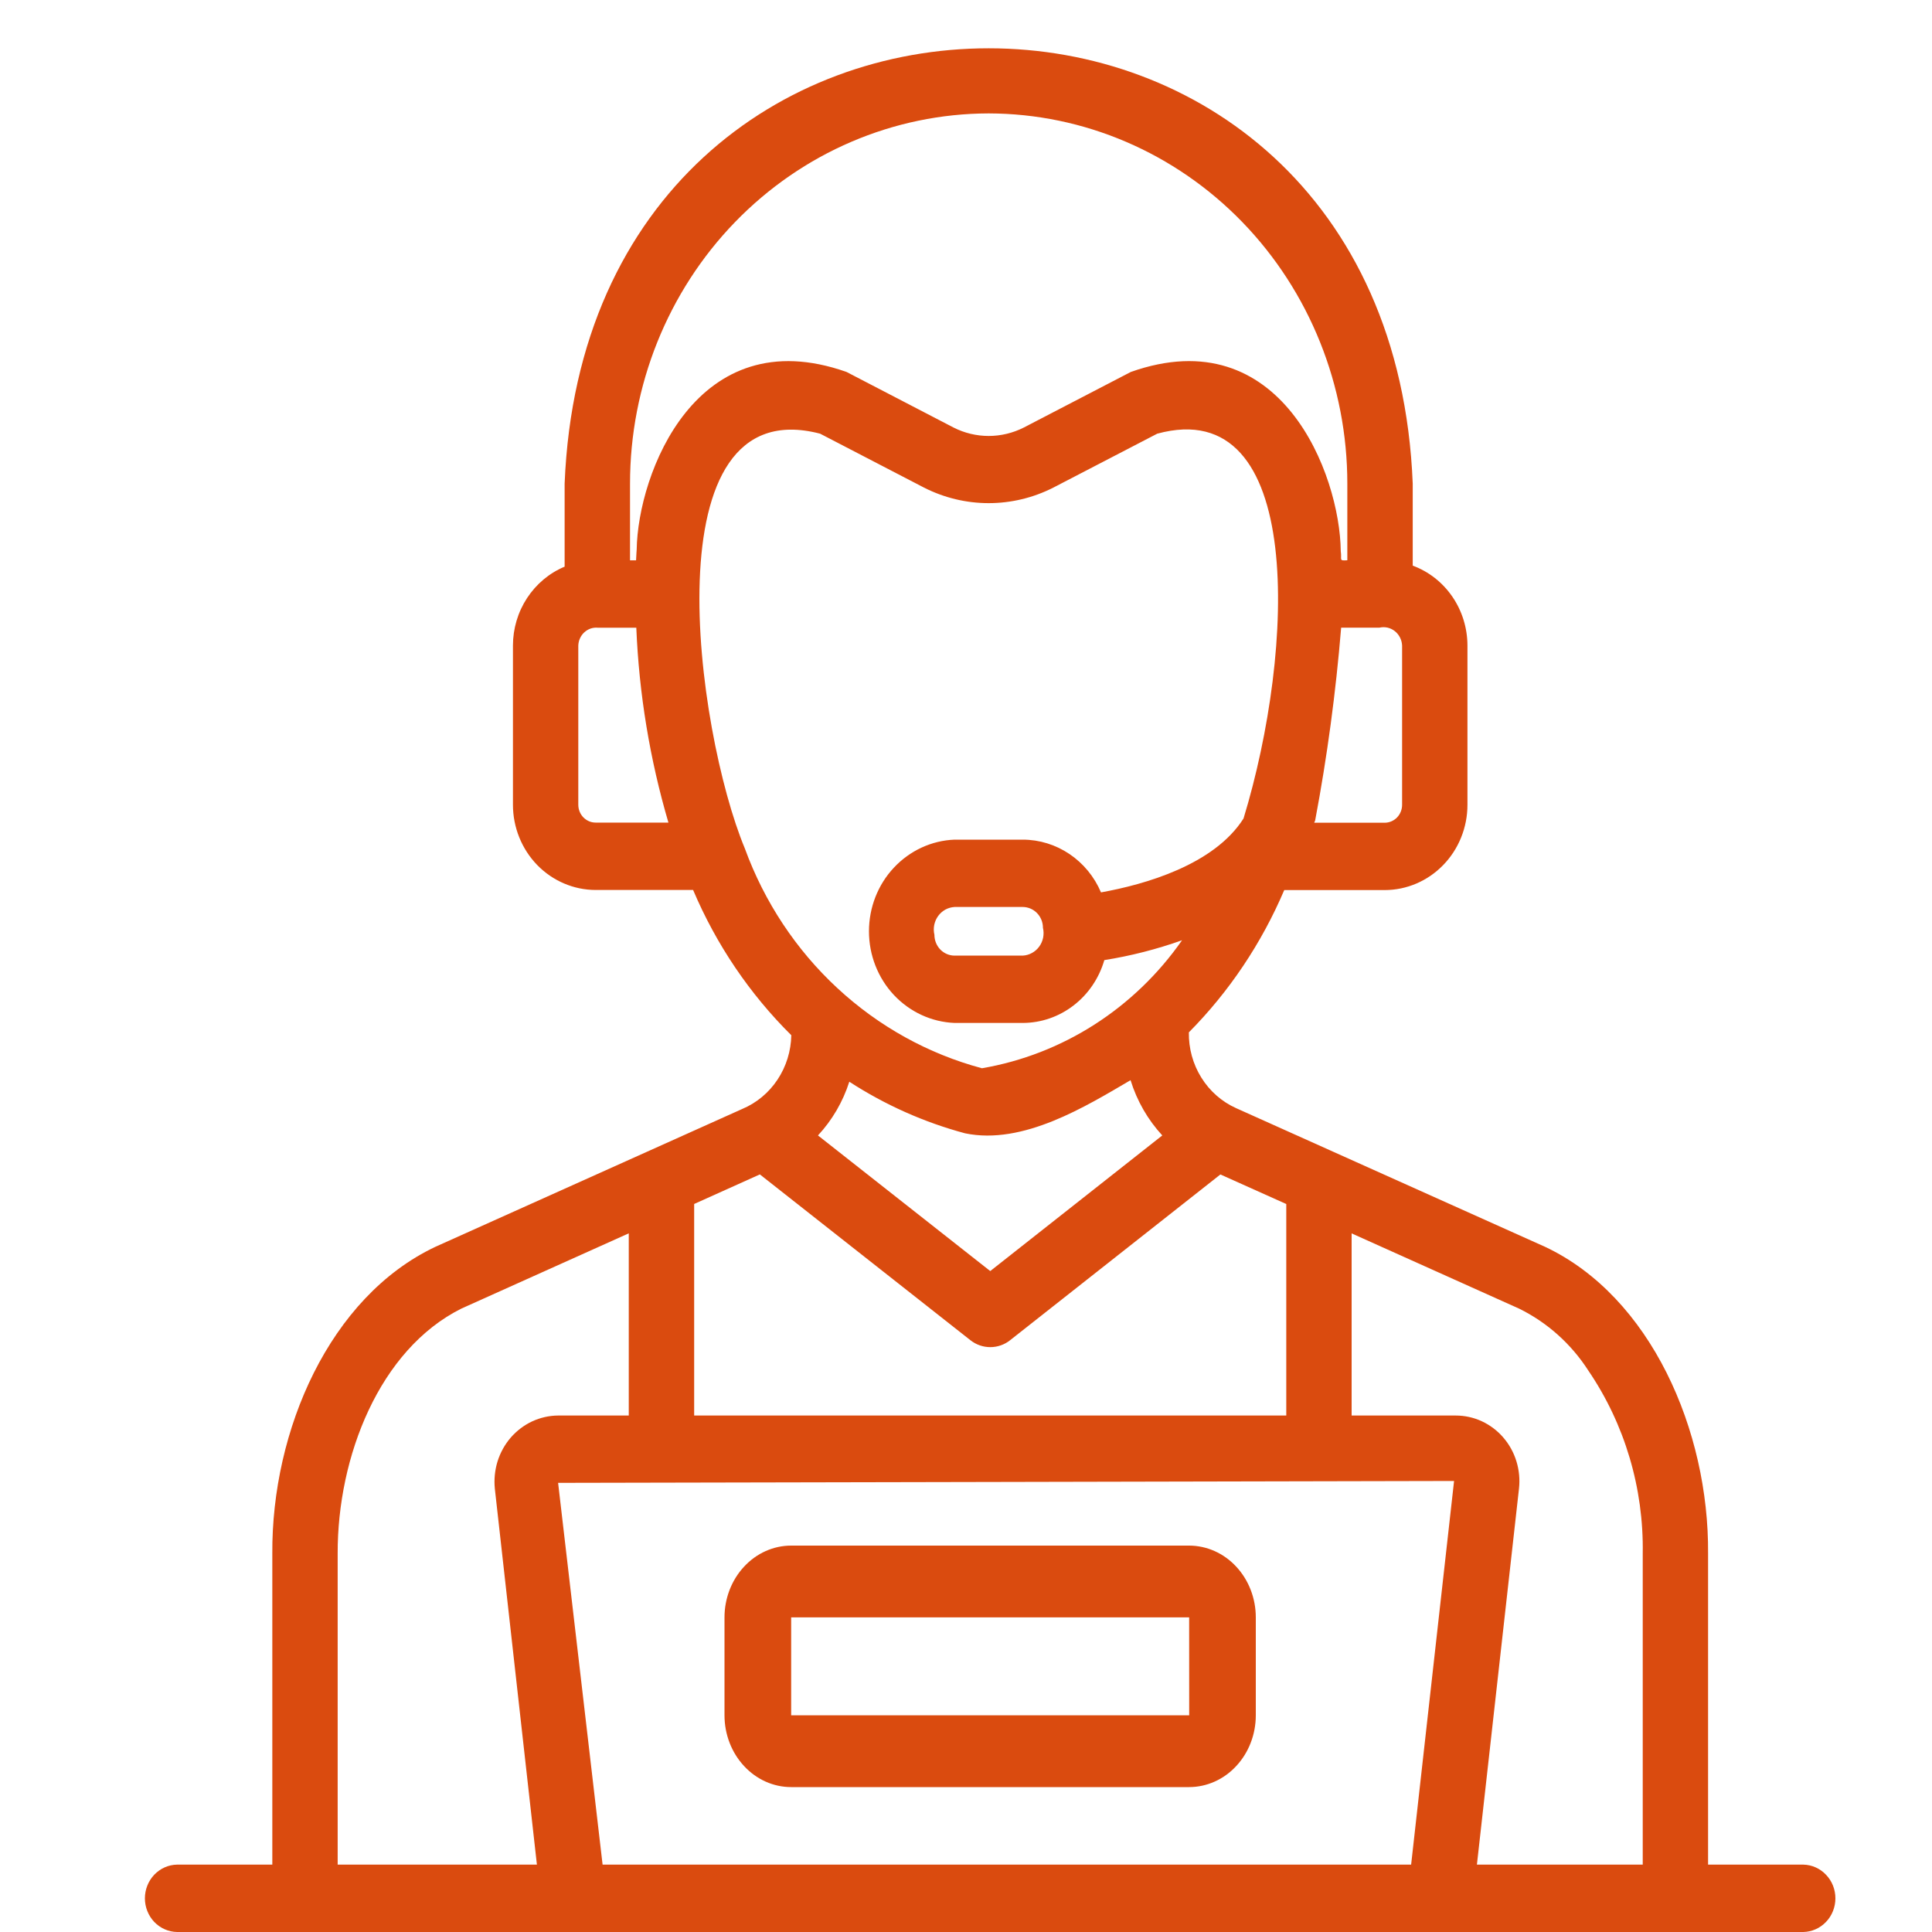 <svg width="40" height="40" viewBox="0 0 40 40" fill="none" xmlns="http://www.w3.org/2000/svg">
<path d="M37.337 38.605H35.364V32.165C35.383 29.621 34.181 26.849 31.991 25.815L27.597 23.843C27.579 23.834 27.562 23.826 27.544 23.819L25.59 22.942C25.295 22.809 25.045 22.589 24.872 22.31C24.698 22.031 24.609 21.706 24.614 21.374C25.449 20.531 26.119 19.531 26.589 18.428H28.67C29.124 18.427 29.559 18.241 29.88 17.91C30.201 17.58 30.382 17.131 30.382 16.663V13.365C30.381 13.002 30.272 12.649 30.069 12.353C29.866 12.057 29.58 11.833 29.249 11.711V10.013C28.77 -1.999 12.174 -2.01 11.69 10.013V11.732C11.374 11.864 11.104 12.09 10.913 12.381C10.722 12.672 10.62 13.015 10.62 13.366V16.661C10.62 17.129 10.801 17.578 11.122 17.909C11.443 18.239 11.878 18.425 12.332 18.426H14.35C14.829 19.556 15.52 20.578 16.383 21.433C16.377 21.761 16.278 22.081 16.098 22.352C15.918 22.624 15.664 22.835 15.369 22.959C14.074 23.54 10.359 25.21 9.016 25.813C6.822 26.849 5.621 29.617 5.638 32.165V38.605H3.666C3.488 38.608 3.319 38.683 3.194 38.814C3.07 38.944 3 39.12 3 39.303C3 39.486 3.07 39.661 3.194 39.792C3.319 39.922 3.488 39.997 3.666 40H37.337C37.514 39.996 37.682 39.921 37.806 39.791C37.931 39.661 38 39.485 38 39.303C38 39.12 37.931 38.945 37.806 38.815C37.682 38.684 37.514 38.609 37.337 38.605ZM32.884 28.375C33.639 29.484 34.033 30.811 34.011 32.165V38.605H30.578L31.449 30.82C31.47 30.63 31.452 30.438 31.396 30.255C31.34 30.072 31.247 29.904 31.123 29.761C31 29.618 30.848 29.504 30.678 29.425C30.509 29.347 30.325 29.307 30.139 29.307H27.984V25.536L31.454 27.095C32.034 27.381 32.529 27.823 32.884 28.375ZM11.555 30.701C15.162 30.692 26.547 30.672 30.105 30.662L29.216 38.605H12.476L11.555 30.701ZM15.732 24.315L20.092 27.748C20.21 27.841 20.354 27.891 20.503 27.891C20.651 27.891 20.796 27.841 20.913 27.748L25.267 24.316L26.631 24.928V29.307H14.372V24.927L15.732 24.315ZM29.029 16.663C29.029 16.761 28.991 16.855 28.924 16.925C28.856 16.994 28.765 17.033 28.67 17.034H27.209C27.215 17.017 27.223 17.003 27.229 16.986C27.478 15.666 27.657 14.334 27.767 12.995H28.559C28.614 12.982 28.671 12.982 28.726 12.994C28.781 13.007 28.833 13.031 28.878 13.067C28.923 13.102 28.959 13.147 28.985 13.198C29.012 13.25 29.026 13.307 29.029 13.365L29.029 16.663ZM20.469 2.348C22.44 2.352 24.328 3.161 25.721 4.598C27.113 6.035 27.895 7.982 27.895 10.013V11.6C27.71 11.612 27.786 11.592 27.759 11.411C27.743 9.824 26.525 6.599 23.412 7.701L21.198 8.851C20.971 8.966 20.722 9.026 20.469 9.026C20.217 9.026 19.967 8.966 19.741 8.851L17.527 7.701C14.413 6.601 13.204 9.819 13.182 11.378C13.181 11.386 13.175 11.468 13.169 11.601H13.044V10.013C13.044 7.982 13.826 6.035 15.218 4.598C16.61 3.161 18.499 2.352 20.469 2.348ZM12.332 17.031C12.237 17.031 12.146 16.992 12.078 16.923C12.011 16.854 11.973 16.759 11.973 16.661V13.366C11.975 13.314 11.986 13.263 12.008 13.216C12.029 13.169 12.059 13.127 12.097 13.092C12.135 13.057 12.179 13.031 12.226 13.014C12.274 12.998 12.325 12.991 12.375 12.996H13.174C13.23 14.364 13.454 15.72 13.839 17.031L12.332 17.031ZM15.421 17.566C14.412 15.142 13.42 8.049 16.98 8.979L19.132 10.096C19.548 10.307 20.006 10.417 20.469 10.417C20.933 10.417 21.391 10.307 21.807 10.096L23.959 8.979C27.027 8.142 26.811 13.452 25.746 16.946C25.136 17.906 23.706 18.312 22.795 18.476C22.657 18.151 22.43 17.876 22.143 17.682C21.855 17.488 21.519 17.384 21.175 17.384H19.764C19.287 17.402 18.837 17.611 18.506 17.965C18.175 18.318 17.991 18.79 17.991 19.282C17.991 19.773 18.175 20.245 18.506 20.599C18.837 20.952 19.287 21.16 19.764 21.179H21.175C21.555 21.178 21.924 21.051 22.228 20.816C22.532 20.582 22.755 20.253 22.864 19.878C23.411 19.791 23.95 19.653 24.473 19.467C23.486 20.88 21.996 21.832 20.33 22.117C19.217 21.819 18.191 21.25 17.337 20.458C16.482 19.666 15.825 18.674 15.421 17.566ZM21.593 19.209C21.609 19.276 21.61 19.345 21.597 19.413C21.583 19.48 21.556 19.543 21.516 19.598C21.476 19.653 21.425 19.698 21.366 19.73C21.307 19.763 21.242 19.781 21.175 19.785H19.764C19.653 19.785 19.546 19.739 19.468 19.659C19.39 19.578 19.346 19.468 19.346 19.354C19.33 19.287 19.329 19.218 19.342 19.151C19.356 19.083 19.383 19.02 19.423 18.965C19.463 18.91 19.514 18.865 19.573 18.832C19.632 18.8 19.697 18.782 19.764 18.778H21.175C21.286 18.779 21.393 18.824 21.471 18.905C21.549 18.985 21.593 19.095 21.593 19.209ZM19.981 23.464C21.182 23.714 22.49 22.901 23.407 22.364C23.539 22.792 23.764 23.183 24.064 23.508L20.502 26.316L16.935 23.508C17.229 23.192 17.451 22.812 17.584 22.396C18.326 22.877 19.134 23.237 19.981 23.464ZM6.991 32.165C6.985 30.157 7.857 27.939 9.552 27.093L13.018 25.535V29.307H11.555C11.37 29.308 11.187 29.35 11.018 29.428C10.849 29.507 10.698 29.622 10.574 29.764C10.451 29.907 10.358 30.075 10.301 30.257C10.245 30.439 10.226 30.631 10.245 30.821L11.116 38.605H6.991V32.165Z" fill="#DA4B0F"/>
<path d="M24.62 32H16.38C16.014 32 15.663 32.157 15.405 32.436C15.146 32.714 15 33.092 15 33.486V35.514C15 35.908 15.146 36.286 15.405 36.564C15.663 36.843 16.014 37 16.38 37H24.62C24.986 36.999 25.337 36.843 25.595 36.564C25.854 36.286 26 35.908 26 35.514V33.486C26 33.092 25.854 32.714 25.595 32.436C25.337 32.157 24.986 32.001 24.62 32ZM16.38 35.514V33.486H24.62L24.621 35.514H16.38Z" fill="#DA4B0F"/>
</svg>
